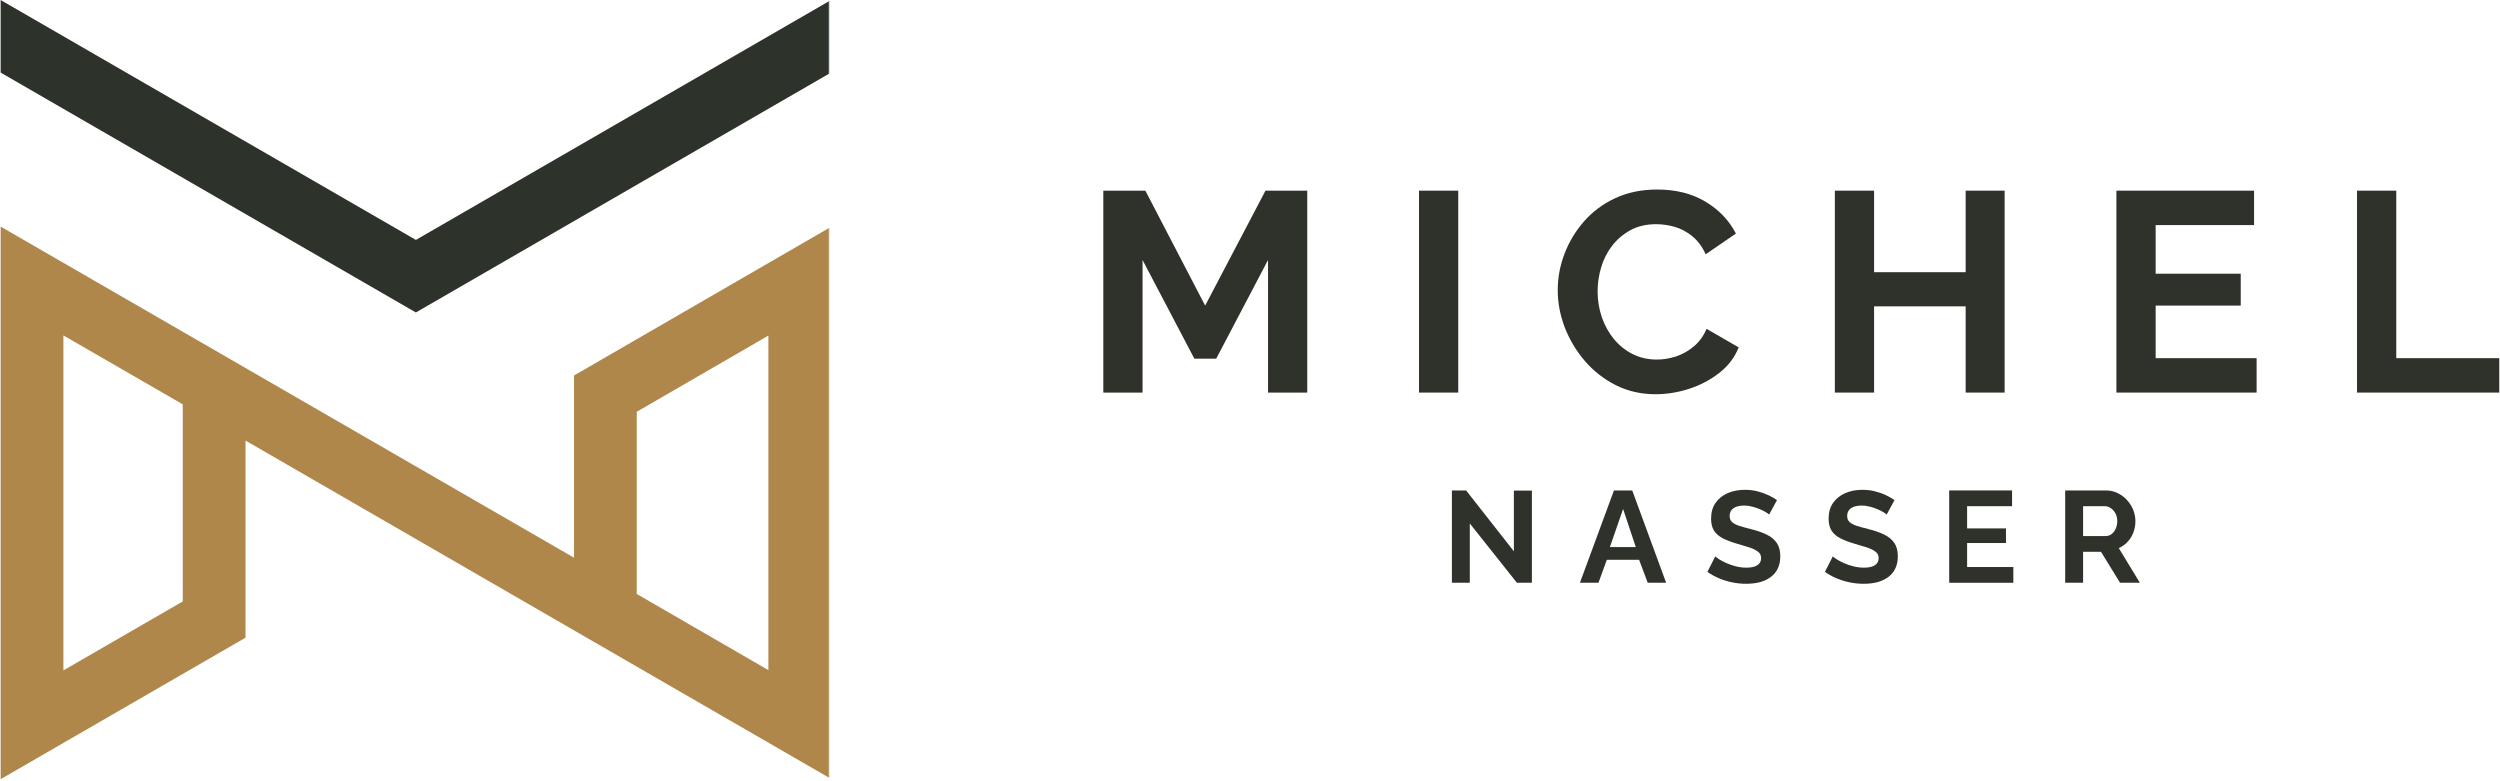 <svg xmlns="http://www.w3.org/2000/svg" width="2671" height="834" viewBox="0 0 2671 834" fill="none"><mask id="mask0_161_157" style="mask-type:luminance" maskUnits="userSpaceOnUse" x="0" y="240" width="886" height="594"><path d="M0 240.324H885.716V833.617H0V240.324Z" fill="white"></path></mask><g mask="url(#mask0_161_157)"><path d="M613.279 401.174V595.84L0.686 242.089V832.465L262.31 681.318V470.709L887.962 832.193V242.293L613.279 401.174ZM195.25 642.581L67.745 716.221V358.367L195.25 432.007V642.581ZM820.936 715.95L680.304 634.576V439.944L820.936 358.536V715.95Z" fill="#B0874B"></path></g><mask id="mask1_161_157" style="mask-type:luminance" maskUnits="userSpaceOnUse" x="0" y="0" width="886" height="336"><path d="M0 0H885.716V335.841H0V0Z" fill="white"></path></mask><g mask="url(#mask1_161_157)"><path d="M0.686 77.541V0.034L444.324 256.332L887.962 0V77.473L444.324 333.839L0.686 77.541Z" fill="#2D322B"></path></g><path d="M1570.33 559.266V622.628H1551.2V523.989H1566.39L1617.41 588.98V524.125H1636.67V622.628H1620.66L1570.33 559.266Z" fill="#2F322B"></path><path d="M1724.35 523.989H1743.88L1780.11 622.628H1760.44L1751.21 598.07H1716.75L1707.79 622.628H1687.98L1724.35 523.989ZM1747.68 584.502L1734.12 543.798L1720 584.502H1747.68Z" fill="#2F322B"></path><path d="M1890.13 549.769C1889.49 549.158 1888.3 548.277 1886.6 547.191C1884.87 546.106 1882.8 545.088 1880.36 544.07C1877.92 542.985 1875.24 542.103 1872.36 541.357C1869.44 540.543 1866.52 540.136 1863.54 540.136C1858.38 540.136 1854.48 541.153 1851.87 543.121C1849.22 545.02 1847.94 547.734 1847.94 551.262C1847.94 553.907 1848.75 556.01 1850.38 557.638C1852.01 559.199 1854.48 560.556 1857.84 561.709C1861.16 562.794 1865.37 563.981 1870.46 565.236C1876.87 566.797 1882.47 568.73 1887.28 571.071C1892.07 573.343 1895.73 576.328 1898.27 580.026C1900.78 583.655 1902.07 588.438 1902.07 594.408C1902.07 599.665 1901.05 604.177 1899.09 607.976C1897.19 611.707 1894.51 614.726 1891.08 617.066C1887.62 619.44 1883.75 621.136 1879.41 622.222C1875.07 623.206 1870.46 623.714 1865.57 623.714C1860.59 623.714 1855.67 623.206 1850.78 622.222C1845.9 621.238 1841.19 619.78 1836.67 617.88C1832.13 615.981 1827.99 613.674 1824.19 610.96L1832.6 594.408C1833.42 595.222 1834.84 596.307 1836.95 597.664C1839.12 599.021 1841.73 600.377 1844.81 601.734C1847.87 603.091 1851.23 604.244 1854.85 605.126C1858.45 606.042 1862.11 606.483 1865.85 606.483C1871 606.483 1874.87 605.635 1877.51 603.905C1880.23 602.107 1881.58 599.563 1881.58 596.307C1881.58 593.424 1880.5 591.151 1878.33 589.523C1876.22 587.827 1873.31 586.335 1869.51 585.046C1865.71 583.791 1861.23 582.434 1856.08 580.975C1849.83 579.178 1844.61 577.176 1840.47 575.005C1836.3 572.835 1833.18 570.087 1831.11 566.729C1829.11 563.405 1828.13 559.233 1828.13 554.246C1828.13 547.462 1829.69 541.832 1832.87 537.287C1836.13 532.673 1840.47 529.214 1845.9 526.839C1851.4 524.499 1857.47 523.312 1864.08 523.312C1868.76 523.312 1873.17 523.82 1877.24 524.804C1881.38 525.822 1885.28 527.178 1888.91 528.874C1892.51 530.503 1895.73 532.334 1898.54 534.302L1890.13 549.769Z" fill="#2F322B"></path><path d="M2015.71 549.769C2015.06 549.158 2013.87 548.277 2012.18 547.191C2010.45 546.106 2008.38 545.088 2005.94 544.07C2003.49 542.985 2000.82 542.103 1997.93 541.357C1995.01 540.543 1992.1 540.136 1989.11 540.136C1983.96 540.136 1980.06 541.153 1977.44 543.121C1974.8 545.02 1973.51 547.734 1973.51 551.262C1973.51 553.907 1974.32 556.01 1975.95 557.638C1977.58 559.199 1980.06 560.556 1983.41 561.709C1986.74 562.794 1990.94 563.981 1996.03 565.236C2002.44 566.797 2008.04 568.73 2012.86 571.071C2017.64 573.343 2021.3 576.328 2023.85 580.026C2026.36 583.655 2027.65 588.438 2027.65 594.408C2027.65 599.665 2026.63 604.177 2024.66 607.976C2022.76 611.707 2020.08 614.726 2016.66 617.066C2013.2 619.44 2009.33 621.136 2004.99 622.222C2000.65 623.206 1996.03 623.714 1991.15 623.714C1986.16 623.714 1981.24 623.206 1976.36 622.222C1971.47 621.238 1966.76 619.78 1962.25 617.88C1957.7 615.981 1953.56 613.674 1949.77 610.96L1958.18 594.408C1958.99 595.222 1960.42 596.307 1962.52 597.664C1964.69 599.021 1967.3 600.377 1970.39 601.734C1973.44 603.091 1976.8 604.244 1980.43 605.126C1984.02 606.042 1987.69 606.483 1991.42 606.483C1996.58 606.483 2000.44 605.635 2003.09 603.905C2005.8 602.107 2007.16 599.563 2007.16 596.307C2007.16 593.424 2006.07 591.151 2003.9 589.523C2001.8 587.827 1998.88 586.335 1995.08 585.046C1991.28 583.791 1986.81 582.434 1981.65 580.975C1975.41 579.178 1970.19 577.176 1966.05 575.005C1961.88 572.835 1958.75 570.087 1956.69 566.729C1954.68 563.405 1953.7 559.233 1953.7 554.246C1953.7 547.462 1955.26 541.832 1958.45 537.287C1961.71 532.673 1966.05 529.214 1971.47 526.839C1976.97 524.499 1983.04 523.312 1989.66 523.312C1994.34 523.312 1998.75 523.82 2002.82 524.804C2006.95 525.822 2010.86 527.178 2014.48 528.874C2018.08 530.503 2021.3 532.334 2024.12 534.302L2015.71 549.769Z" fill="#2F322B"></path><path d="M2151.05 605.804V622.628H2082.53V523.989H2149.69V540.814H2101.66V564.557H2143.18V580.161H2101.66V605.804H2151.05Z" fill="#2F322B"></path><path d="M2206.45 622.628V523.989H2250C2254.52 523.989 2258.69 524.939 2262.49 526.839C2266.35 528.67 2269.71 531.146 2272.53 534.301C2275.41 537.489 2277.62 541.017 2279.18 544.884C2280.7 548.785 2281.48 552.753 2281.48 556.824C2281.48 560.996 2280.74 565.032 2279.31 568.899C2277.85 572.698 2275.78 576.056 2273.07 578.939C2270.42 581.755 2267.3 583.96 2263.71 585.588L2286.23 622.628H2265.06L2244.71 589.522H2225.58V622.628H2206.45ZM2225.58 572.698H2249.6C2252.04 572.698 2254.14 572.02 2255.97 570.663C2257.87 569.238 2259.37 567.271 2260.45 564.829C2261.54 562.387 2262.08 559.741 2262.08 556.824C2262.08 553.669 2261.44 550.922 2260.18 548.547C2258.89 546.207 2257.26 544.341 2255.3 542.984C2253.29 541.56 2251.12 540.814 2248.78 540.814H2225.58V572.698Z" fill="#2F322B"></path><path d="M1354.76 419.435V277.785L1299.4 383.208H1276.06L1220.7 277.785V419.435H1178.78V203.704H1223.69L1287.59 326.494L1352.04 203.704H1396.68V419.435H1354.76Z" fill="#2F322B"></path><path d="M1516.06 419.435V203.704H1557.99V419.435H1516.06Z" fill="#2F322B"></path><path d="M1664.28 310.076C1664.28 296.881 1666.65 283.958 1671.47 271.272C1676.25 258.62 1683.17 247.087 1692.23 236.674C1701.35 226.192 1712.51 217.882 1725.74 211.709C1738.93 205.569 1753.89 202.482 1770.65 202.482C1790.53 202.482 1807.72 206.824 1822.21 215.508C1836.66 224.191 1847.48 235.554 1854.64 249.563L1822.34 271.679C1818.71 263.64 1813.97 257.229 1808.1 252.412C1802.2 247.63 1795.92 244.272 1789.24 242.372C1782.52 240.473 1775.94 239.523 1769.43 239.523C1758.91 239.523 1749.79 241.66 1742.02 245.9C1734.22 250.174 1727.67 255.737 1722.35 262.588C1717.09 269.474 1713.19 277.174 1710.68 285.654C1708.14 294.168 1706.88 302.716 1706.88 311.297C1706.88 320.795 1708.37 329.987 1711.36 338.84C1714.41 347.626 1718.72 355.393 1724.25 362.177C1729.84 368.961 1736.53 374.354 1744.33 378.323C1752.2 382.224 1760.78 384.157 1770.11 384.157C1776.79 384.157 1783.57 383.072 1790.46 380.901C1797.31 378.662 1803.69 375.067 1809.59 370.182C1815.46 365.298 1820.04 359.023 1823.29 351.323L1857.62 371.132C1853.35 381.919 1846.39 391.043 1836.73 398.539C1827.13 405.968 1816.37 411.632 1804.43 415.499C1792.49 419.298 1780.62 421.198 1768.89 421.198C1753.49 421.198 1739.44 418.043 1726.69 411.7C1713.94 405.289 1702.95 396.775 1693.72 386.192C1684.49 375.542 1677.23 363.602 1672.01 350.373C1666.86 337.076 1664.28 323.644 1664.28 310.076Z" fill="#2F322B"></path><path d="M2141.75 203.704V419.434H2100.1V327.308H2002.27V419.434H1960.35V203.704H2002.27V290.81H2100.1V203.704H2141.75Z" fill="#2F322B"></path><path d="M2410.96 382.665V419.435H2261.17V203.704H2408.25V240.473H2303.1V292.438H2394V326.494H2303.1V382.665H2410.96Z" fill="#2F322B"></path><path d="M2518.24 419.435V203.704H2560.17V382.665H2670.21V419.435H2518.24Z" fill="#2F322B"></path></svg>
